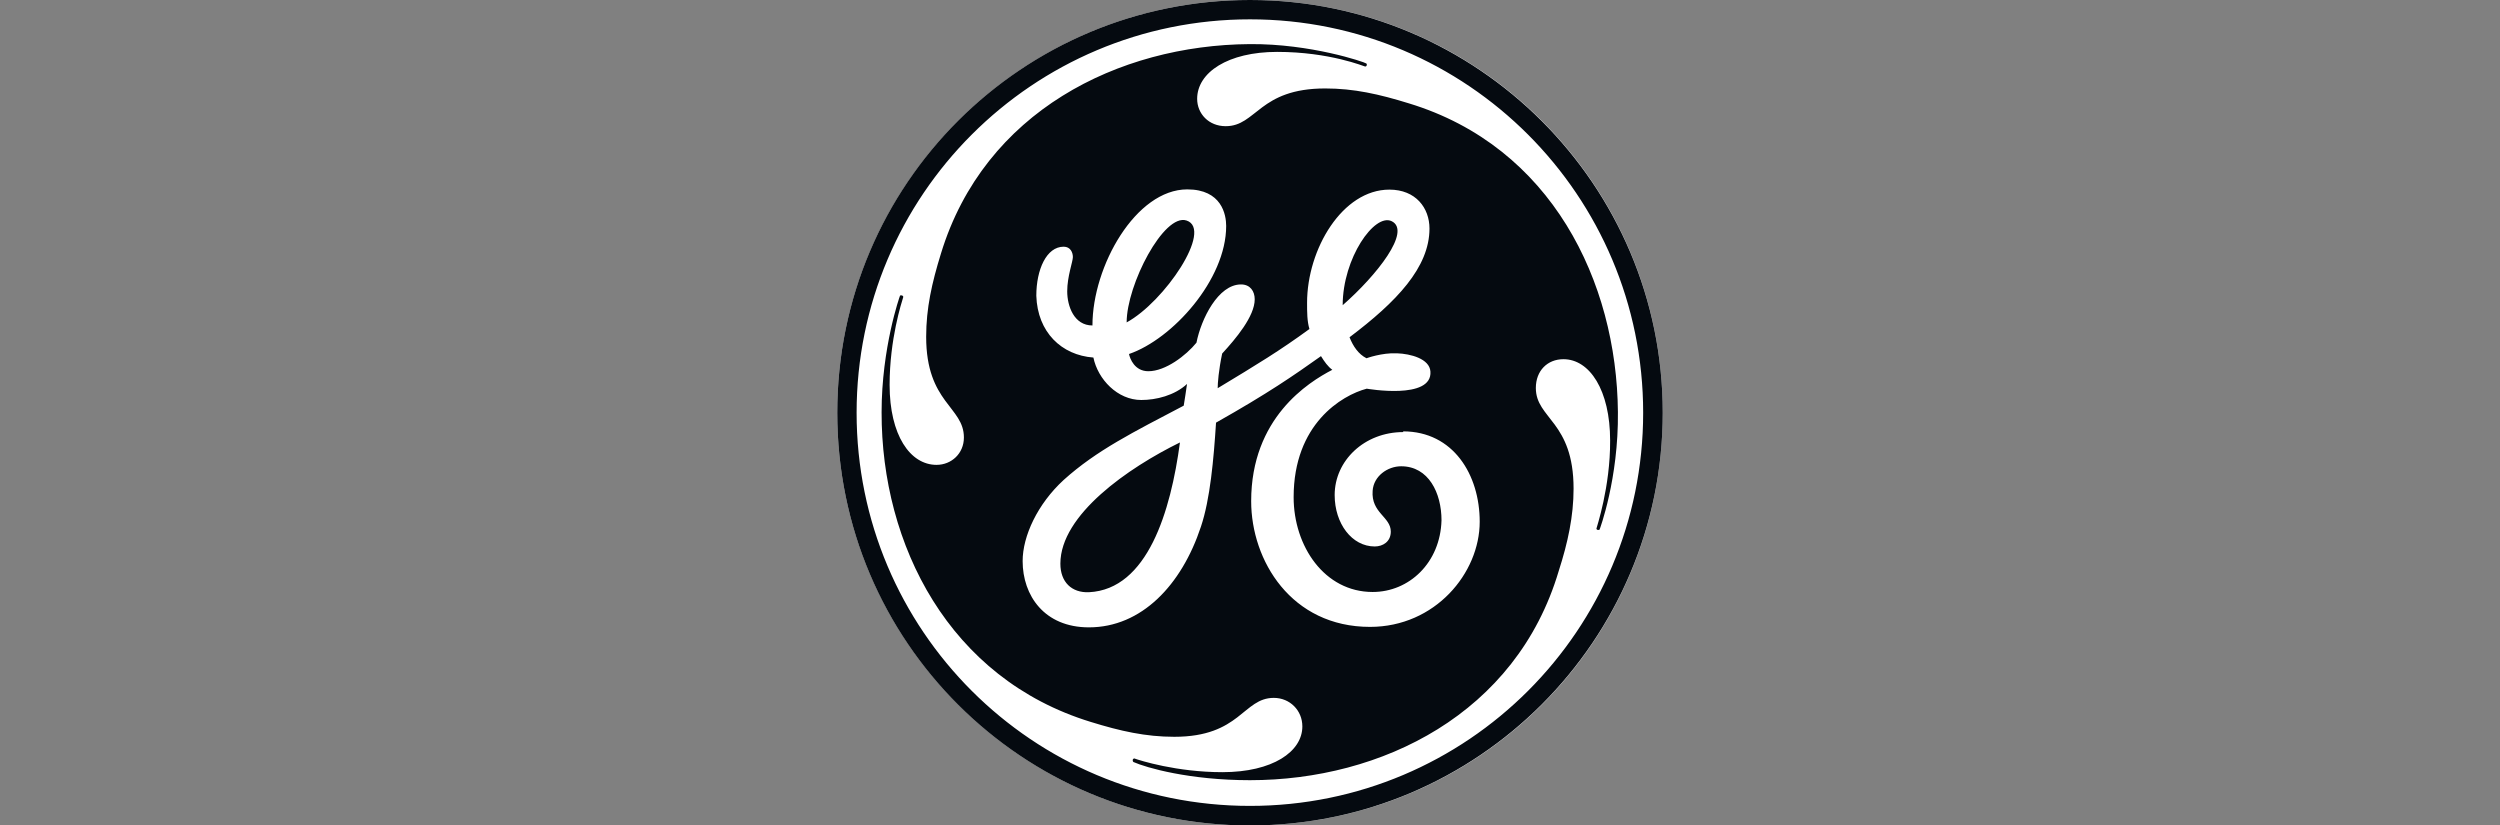 <?xml version="1.0" encoding="UTF-8"?>
<svg xmlns="http://www.w3.org/2000/svg" id="Layer_1" data-name="Layer 1" viewBox="0 0 106 35">
  <rect x="0" y="0" width="106" height="35" fill="#808080" stroke="none"/>
  <defs>
    <style>
      .cls-1 {
        fill: #fff;
      }

      .cls-1, .cls-2 {
        stroke-width: 0px;
      }

      .cls-2 {
        fill: #050a10;
      }
    </style>
  </defs>
  <g id="g10">
    <g id="g12">
      <path id="path14" class="cls-1" d="m53,35c9.67,0,17.5-7.83,17.5-17.5S62.67,0,53,0s-17.5,7.84-17.5,17.5,7.83,17.5,17.5,17.5"></path>
      <path id="path16" class="cls-2" d="m56.93,12.94c0-1.99,1.35-3.92,2.08-3.56.84.42-.63,2.29-2.08,3.56m-9.16.73c0-1.6,1.58-4.64,2.54-4.32,1.14.38-.94,3.45-2.54,4.32m-1.6,11.44c-.73.03-1.21-.43-1.21-1.21,0-2.08,2.89-4.07,5.07-5.14-.39,2.91-1.37,6.23-3.86,6.35m13.33-6.79c-1.65,0-2.91,1.21-2.91,2.67,0,1.21.73,2.18,1.7,2.18.34,0,.68-.2.68-.63,0-.63-.84-.79-.77-1.73.04-.62.63-1.04,1.21-1.04,1.16,0,1.71,1.13,1.71,2.29-.05,1.8-1.37,3.04-2.92,3.04-2.04,0-3.35-1.94-3.35-4.02,0-3.1,2.04-4.32,3.1-4.6,0,0,2.79.49,2.7-.73-.04-.54-.84-.75-1.42-.77-.64-.03-1.29.21-1.29.21-.34-.17-.57-.51-.72-.89,1.99-1.5,3.39-2.96,3.39-4.61,0-.87-.58-1.65-1.7-1.65-1.99,0-3.49,2.52-3.49,4.8,0,.39,0,.78.1,1.11-1.26.92-2.2,1.49-3.89,2.51,0-.21.04-.76.19-1.47.58-.63,1.38-1.58,1.38-2.3,0-.34-.19-.63-.58-.63-.97,0-1.69,1.46-1.89,2.47-.44.54-1.31,1.21-2.04,1.21-.58,0-.78-.53-.82-.73,1.84-.63,4.12-3.15,4.12-5.43,0-.48-.19-1.55-1.65-1.55-2.18,0-4.02,3.25-4.02,5.77-.78,0-1.07-.82-1.07-1.45s.24-1.26.24-1.45-.1-.44-.39-.44c-.73,0-1.16.97-1.16,2.08.05,1.55,1.07,2.52,2.42,2.62.19.92,1.02,1.8,2.03,1.8.63,0,1.41-.19,1.94-.68-.05.34-.09.63-.14.92-2.13,1.12-3.69,1.89-5.09,3.15-1.11,1.02-1.74,2.38-1.74,3.44,0,1.46.92,2.81,2.81,2.81,2.23,0,3.93-1.79,4.75-4.27.39-1.16.54-2.85.64-4.41,2.23-1.26,3.28-1.99,4.45-2.82.15.24.29.44.48.58-1.02.53-3.44,2.04-3.44,5.57,0,2.52,1.7,5.33,5.04,5.33,2.76,0,4.65-2.28,4.65-4.46,0-1.99-1.12-3.83-3.25-3.83m8.34,4.16s-.03.03-.09.02c-.04-.02-.05-.03-.05-.06,0-.03.59-1.75.58-3.73,0-2.14-.87-3.45-1.98-3.45-.68,0-1.17.49-1.17,1.22,0,1.31,1.6,1.41,1.6,4.27,0,1.16-.24,2.28-.63,3.49-1.8,6.06-7.52,8.87-13.09,8.87-2.57,0-4.4-.53-4.94-.77-.02-.01-.04-.06-.03-.1.01-.03.05-.06.07-.05.22.08,1.79.58,3.73.58,2.13,0,3.39-.87,3.39-1.94,0-.68-.53-1.21-1.21-1.21-1.31,0-1.41,1.65-4.22,1.65-1.21,0-2.28-.24-3.54-.63-6.01-1.84-8.88-7.51-8.87-13.13,0-2.74.77-4.92.78-4.94,0-.01.04-.03.09-.01.04.01.05.05.05.06-.07.23-.58,1.79-.58,3.73,0,2.13.87,3.39,1.99,3.39.63,0,1.16-.48,1.16-1.16,0-1.31-1.6-1.46-1.6-4.27,0-1.21.24-2.28.63-3.54,1.84-6.01,7.52-8.83,13.09-8.87,2.59-.02,4.86.76,4.94.82.02.01.03.05.02.08-.02.05-.05.05-.07.05-.03,0-1.5-.62-3.73-.62-2.08,0-3.39.87-3.39,1.99,0,.63.49,1.16,1.21,1.16,1.31,0,1.41-1.6,4.22-1.6,1.21,0,2.28.24,3.54.63,6.06,1.84,8.82,7.56,8.87,13.09.03,2.83-.77,4.97-.78,4.99M53,.82c-9.21,0-16.68,7.46-16.68,16.68s7.46,16.67,16.68,16.67,16.67-7.46,16.67-16.67S62.21.82,53,.82m0,34.18c-9.65,0-17.5-7.8-17.5-17.5S43.35,0,53,0s17.5,7.85,17.5,17.5-7.85,17.5-17.5,17.5"></path>
    </g>
  </g>
</svg>
